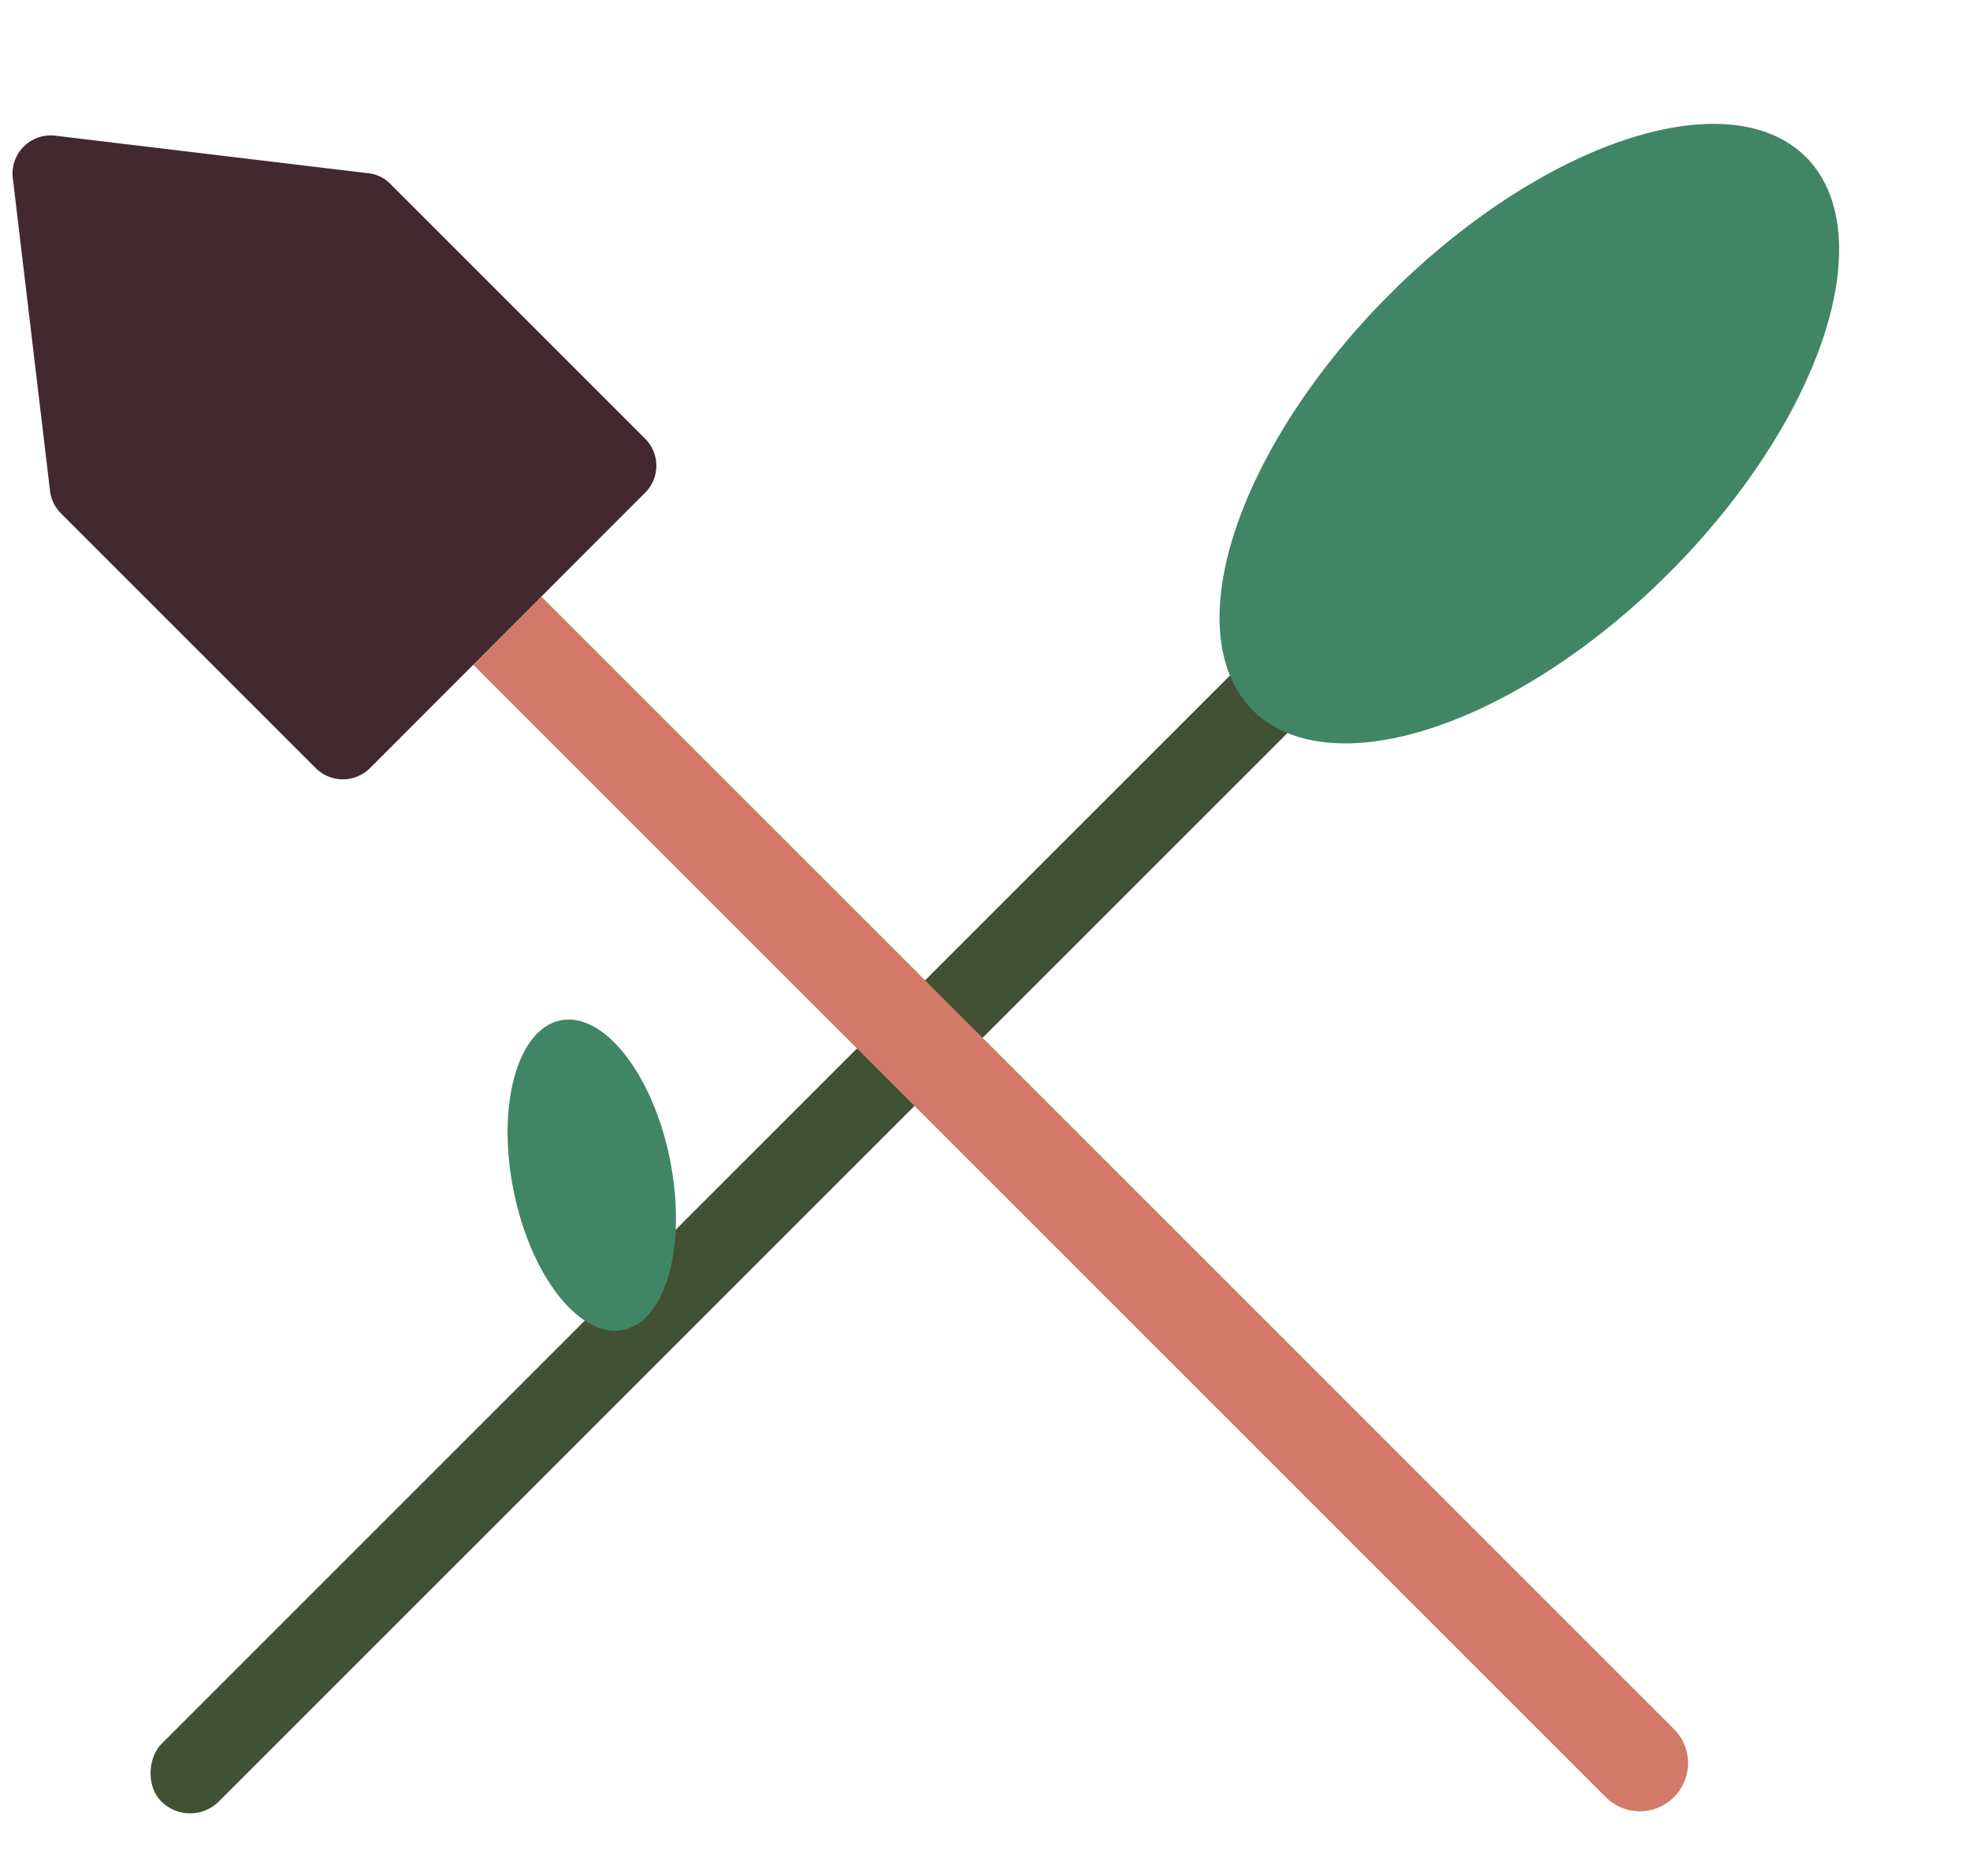 <svg width="63" height="60" xmlns="http://www.w3.org/2000/svg"><g transform="translate(.4 .33)" fill-rule="nonzero" fill="none"><rect fill="#425134" transform="rotate(-135 23.378 38.67)" x="22.078" y="12.34" width="2.6" height="52.66" rx="1.3"/><path d="M53.132 57.15a1.54 1.54 0 01-2.178 0L14.736 20.932l2.178-2.178 36.204 36.204a1.54 1.54 0 01.014 2.192z" fill="#D2796A"/><path d="M11.42 24.25l8.81-8.82a1.22 1.22 0 000-1.73l-8.14-8.14a1.15 1.15 0 00-.72-.35l-10-1.2A1.22 1.22 0 00.01 5.37l1.19 10c.032.271.155.525.35.72l8.14 8.14a1.23 1.23 0 001.73.02z" fill="#41292F"/><ellipse fill="#408566" transform="rotate(-45 48.508 13.539)" cx="48.508" cy="13.539" rx="12.51" ry="6.31"/><ellipse fill="#408566" transform="rotate(-11.42 18.525 37.255)" cx="18.525" cy="37.255" rx="2.55" ry="5.05"/></g></svg>